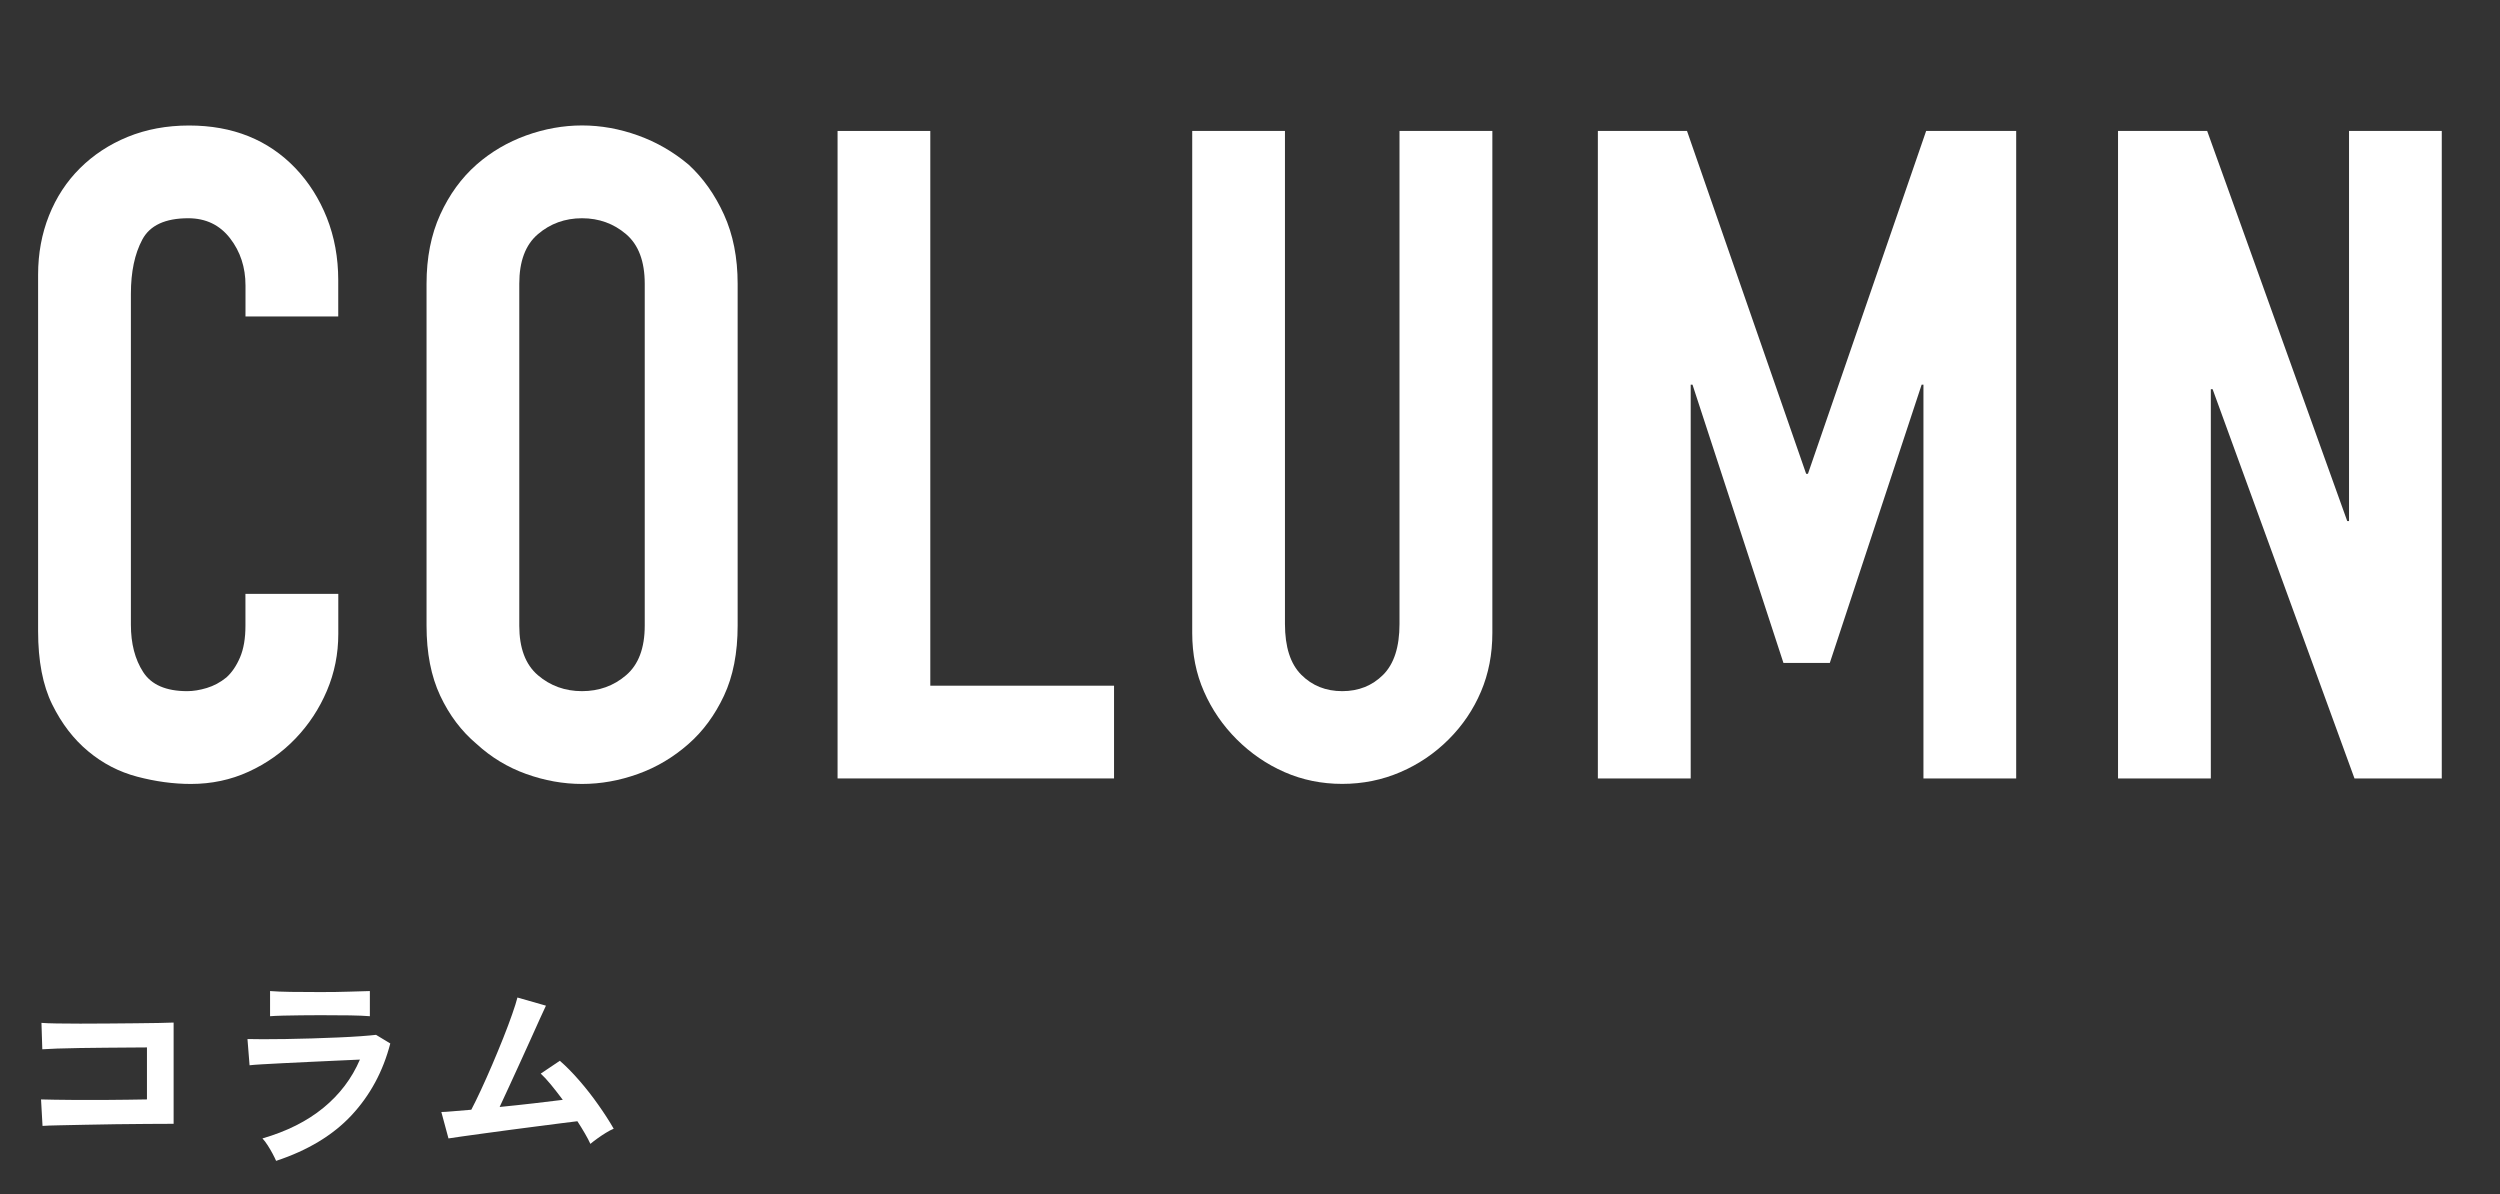 <?xml version="1.0" encoding="UTF-8"?><svg id="b" xmlns="http://www.w3.org/2000/svg" width="417.31" height="199.31" viewBox="0 0 417.31 199.31"><rect x="0" y="0" width="417.31" height="199.31" fill="#333333" stroke="none"/><g id="c"><path d="m7.1,187.97l-.25-4.45c.49.02,1.27.04,2.33.05,1.06.01,2.28.02,3.66.04,1.38.01,2.79.01,4.25,0,1.46-.01,2.84-.02,4.15-.04,1.31-.01,2.4-.03,3.29-.05v-8.68c-.72,0-1.7,0-2.92.02-1.22.01-2.56.02-4.01.03-1.45.01-2.88.03-4.29.05-1.41.02-2.67.05-3.78.09-1.11.04-1.93.08-2.47.12l-.14-4.41c.56.05,1.41.08,2.56.1,1.14.02,2.45.03,3.92.03s2.99,0,4.57-.02c1.58-.01,3.1-.02,4.57-.04,1.47-.01,2.77-.03,3.9-.05,1.13-.02,1.98-.05,2.54-.07v16.9c-1.31,0-2.79,0-4.46.02-1.67.01-3.39.03-5.18.05-1.79.02-3.5.05-5.13.09-1.63.03-3.07.06-4.32.09-1.25.02-2.18.06-2.78.1Z" fill="#fff" stroke-width="0"/><path d="m46.09,193.78c-.14-.33-.33-.72-.58-1.19-.25-.47-.52-.93-.82-1.4-.3-.47-.59-.85-.88-1.16,4.04-1.17,7.42-2.86,10.15-5.09,2.73-2.23,4.77-4.92,6.12-8.07-1.17.05-2.49.1-3.97.18-1.48.07-2.99.14-4.52.21s-2.97.14-4.34.21-2.54.13-3.54.19c-.99.06-1.67.11-2.05.16l-.35-4.38c.61.02,1.47.03,2.59.03s2.38-.01,3.78-.03c1.4-.02,2.85-.06,4.34-.1,1.49-.05,2.95-.1,4.36-.16,1.41-.06,2.68-.13,3.8-.21,1.12-.08,1.98-.16,2.59-.23l2.38,1.44c-1.21,4.67-3.37,8.66-6.47,11.99-3.1,3.32-7.3,5.86-12.6,7.61Zm-1.01-24.15v-4.2c.89.07,2.04.12,3.46.14,1.42.02,3.07.03,4.94.03s3.41-.02,4.83-.07c1.42-.05,2.57-.08,3.43-.1v4.2c-.89-.07-2-.12-3.34-.14-1.34-.02-2.98-.03-4.92-.03-1.05,0-2.12,0-3.2.02-1.08.01-2.09.03-3.01.05-.92.02-1.65.06-2.19.1Z" fill="#fff" stroke-width="0"/><path d="m98.55,190.94c-.23-.51-.54-1.09-.91-1.73-.37-.64-.79-1.32-1.26-2.05-.61.07-1.49.18-2.66.33-1.17.15-2.49.32-3.96.51-1.47.19-2.98.39-4.53.59-1.55.21-3.03.41-4.44.6-1.41.19-2.64.36-3.69.51-1.05.15-1.8.26-2.24.33l-1.19-4.41c.37,0,1-.04,1.89-.12.89-.08,1.92-.17,3.11-.26.47-.89,1-1.98,1.61-3.29.61-1.31,1.23-2.71,1.87-4.2.64-1.49,1.25-2.98,1.84-4.45s1.08-2.8,1.5-3.99.71-2.12.88-2.8l4.76,1.36c-.23.49-.57,1.22-1.01,2.19-.44.97-.95,2.08-1.5,3.33-.56,1.25-1.15,2.55-1.77,3.9-.62,1.35-1.22,2.68-1.82,3.97-.59,1.29-1.14,2.47-1.63,3.52,1.91-.19,3.81-.39,5.71-.61,1.89-.22,3.5-.41,4.83-.58-.68-.91-1.34-1.76-1.98-2.54-.64-.78-1.21-1.39-1.7-1.84l3.19-2.14c1.07.93,2.16,2.04,3.27,3.32,1.11,1.28,2.16,2.62,3.15,4.03.99,1.4,1.85,2.73,2.57,3.99-.4.16-.84.4-1.33.7-.49.3-.96.62-1.42.95-.46.33-.83.62-1.14.88Z" fill="#fff" stroke-width="0"/><path d="m56.47,99.13v6.68c0,3.34-.63,6.5-1.9,9.49-1.27,2.99-3.01,5.64-5.24,7.97-2.23,2.33-4.83,4.17-7.82,5.54-2.99,1.37-6.2,2.05-9.64,2.05-2.94,0-5.92-.41-8.96-1.21s-5.77-2.22-8.2-4.25c-2.43-2.02-4.43-4.63-6-7.82-1.57-3.19-2.35-7.26-2.35-12.22v-59.51c0-3.54.61-6.83,1.82-9.87,1.21-3.04,2.93-5.67,5.16-7.89,2.23-2.22,4.88-3.97,7.97-5.24,3.09-1.26,6.5-1.9,10.25-1.9,7.29,0,13.21,2.38,17.76,7.13,2.22,2.33,3.97,5.09,5.24,8.27,1.26,3.19,1.9,6.66,1.9,10.4v6.07h-15.48v-5.16c0-3.04-.86-5.67-2.58-7.89-1.72-2.22-4.05-3.34-6.98-3.34-3.85,0-6.4,1.19-7.67,3.57-1.27,2.38-1.9,5.39-1.9,9.03v55.26c0,3.14.68,5.77,2.05,7.89,1.37,2.13,3.82,3.19,7.36,3.19,1.01,0,2.1-.18,3.26-.53,1.16-.35,2.25-.93,3.26-1.75.91-.81,1.67-1.92,2.28-3.34.61-1.42.91-3.19.91-5.31v-5.31h15.48Z" fill="#fff" stroke-width="0"/><path d="m71.2,47.36c0-4.35.76-8.2,2.28-11.54,1.52-3.34,3.54-6.12,6.07-8.35,2.43-2.13,5.19-3.74,8.27-4.86,3.09-1.11,6.2-1.67,9.34-1.67s6.25.56,9.34,1.67c3.09,1.11,5.89,2.73,8.43,4.86,2.43,2.23,4.4,5.01,5.92,8.35,1.52,3.34,2.28,7.19,2.28,11.54v57.08c0,4.55-.76,8.45-2.28,11.69-1.52,3.24-3.49,5.92-5.92,8.05-2.53,2.23-5.34,3.9-8.43,5.01-3.09,1.11-6.2,1.67-9.34,1.67s-6.25-.56-9.34-1.67c-3.09-1.11-5.84-2.78-8.27-5.01-2.53-2.13-4.55-4.81-6.07-8.05-1.52-3.24-2.28-7.13-2.28-11.69v-57.08Zm15.48,57.08c0,3.75,1.04,6.5,3.11,8.27,2.07,1.77,4.53,2.66,7.36,2.66s5.29-.88,7.36-2.66c2.07-1.77,3.11-4.53,3.11-8.27v-57.08c0-3.74-1.04-6.5-3.11-8.27-2.08-1.77-4.53-2.66-7.36-2.66s-5.29.89-7.36,2.66c-2.08,1.77-3.11,4.53-3.11,8.27v57.08Z" fill="#fff" stroke-width="0"/><path d="m139.81,129.95V21.86h15.48v92.6h30.67v15.48h-46.15Z" fill="#fff" stroke-width="0"/><path d="m249.11,21.86v83.8c0,3.54-.63,6.81-1.9,9.79-1.27,2.99-3.06,5.64-5.39,7.97-2.33,2.33-5.01,4.15-8.05,5.46-3.04,1.31-6.28,1.97-9.72,1.97s-6.66-.66-9.64-1.97c-2.99-1.31-5.64-3.14-7.97-5.46-2.33-2.33-4.15-4.98-5.46-7.97-1.32-2.98-1.97-6.25-1.97-9.79V21.86h15.48v82.28c0,3.85.91,6.68,2.73,8.5,1.82,1.82,4.1,2.73,6.83,2.73s5.01-.91,6.83-2.73c1.82-1.82,2.73-4.65,2.73-8.5V21.86h15.48Z" fill="#fff" stroke-width="0"/><path d="m266.72,129.95V21.86h14.88l19.89,57.23h.3l19.73-57.23h15.03v108.08h-15.48v-65.73h-.3l-15.33,46.45h-7.74l-15.18-46.45h-.3v65.73h-15.48Z" fill="#fff" stroke-width="0"/><path d="m353.55,129.95V21.86h14.88l23.38,65.12h.3V21.86h15.48v108.08h-14.57l-23.68-64.97h-.3v64.97h-15.48Z" fill="#fff" stroke-width="0"/></g></svg>